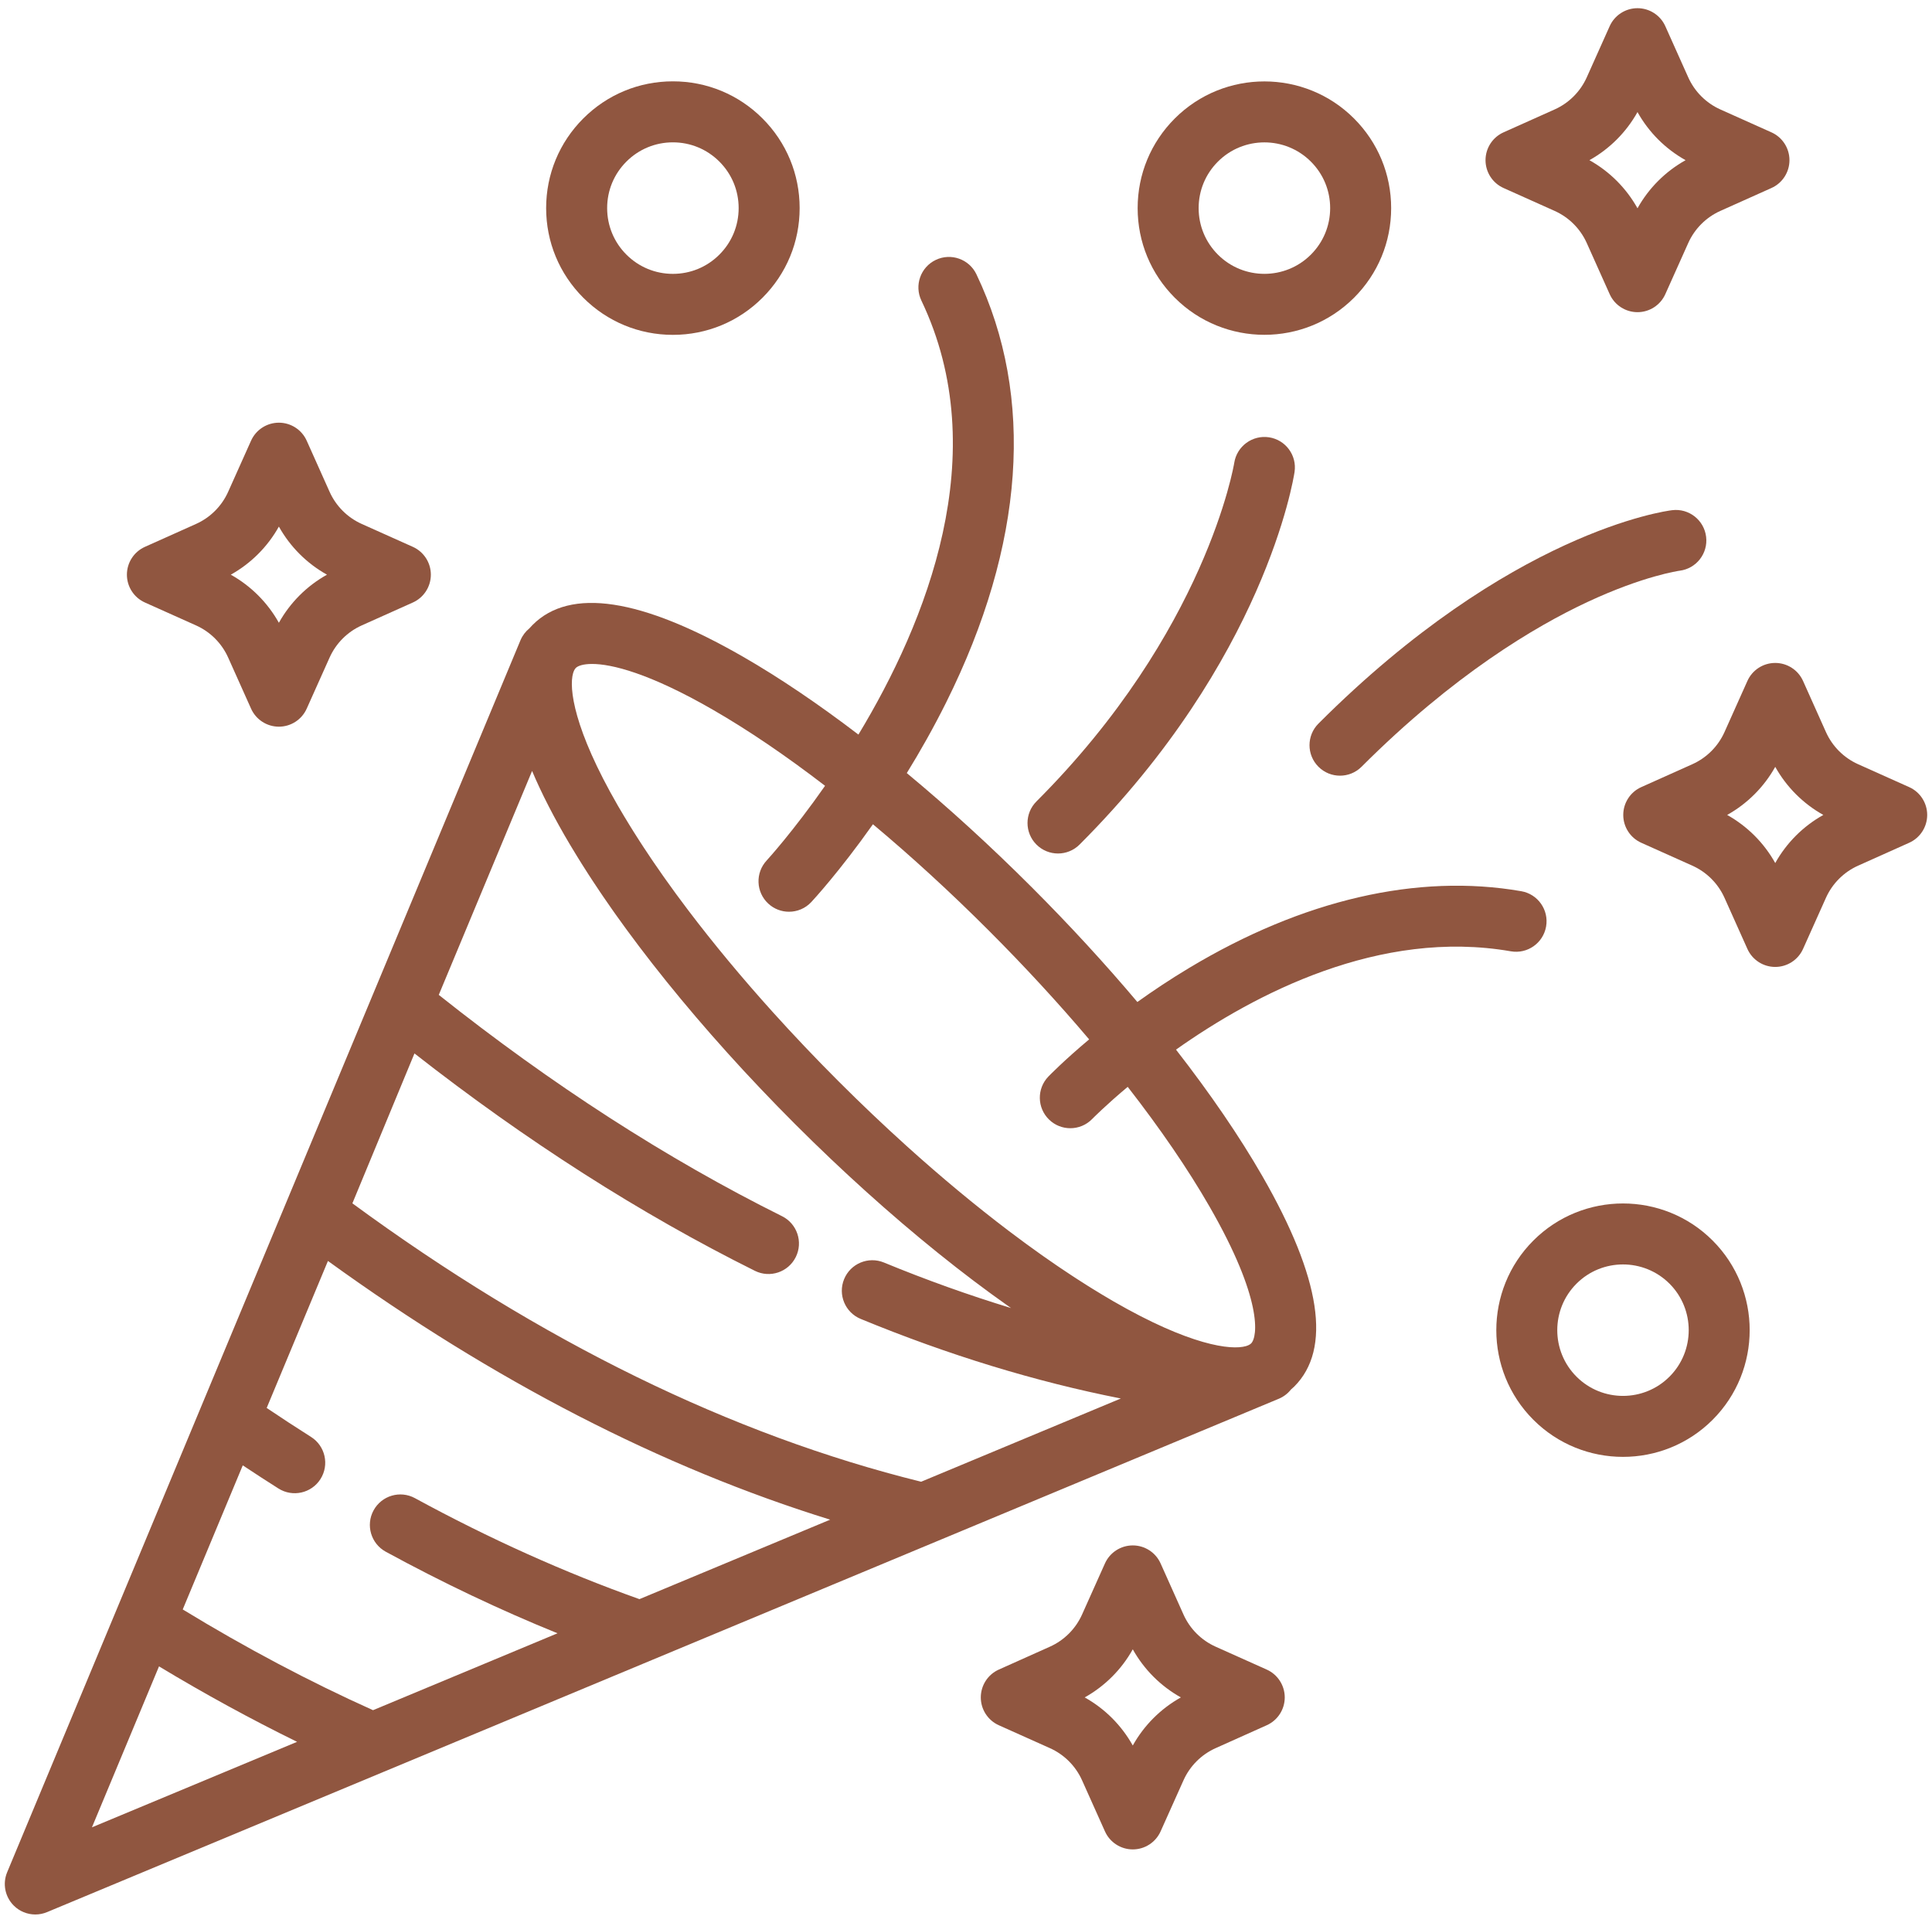 <svg width="201" height="200" viewBox="0 0 201 200" fill="none" xmlns="http://www.w3.org/2000/svg">
<g clip-path="url(#clip0_4341_8455)">
<path d="M158.271 92.706C147.484 90.828 135.534 93.588 123.711 100.69C121.75 101.867 119.949 103.07 118.328 104.23C114.976 100.256 111.288 96.242 107.348 92.301C103.05 88.004 98.665 84.006 94.34 80.418C95.722 78.178 97.119 75.712 98.437 73.067C106.595 56.695 107.683 41.294 101.584 28.532C100.829 26.951 98.935 26.282 97.353 27.038C95.773 27.793 95.103 29.687 95.859 31.268C103.475 47.205 96.343 64.779 89.308 76.413C85.151 73.241 81.104 70.501 77.31 68.318C66.691 62.208 59.325 61.091 55.416 64.999C55.297 65.118 55.183 65.24 55.073 65.366C54.673 65.692 54.352 66.115 54.147 66.606L53.838 67.347C53.802 67.431 53.766 67.515 53.732 67.601L38.875 103.256C38.874 103.257 38.873 103.258 38.873 103.259L38.834 103.354L20.893 146.405C20.893 146.406 20.893 146.407 20.892 146.408L12.114 167.472C12.113 167.474 12.112 167.477 12.111 167.479L0.744 194.756C0.25 195.943 0.52 197.31 1.429 198.22C2.036 198.827 2.848 199.149 3.673 199.149C4.085 199.149 4.499 199.068 4.893 198.904L39.978 184.284C39.982 184.283 39.985 184.281 39.989 184.28L67.831 172.677C67.832 172.677 67.832 172.677 67.833 172.676L97.298 160.398C97.303 160.395 97.31 160.394 97.316 160.391L129.577 146.947C129.578 146.947 129.58 146.945 129.582 146.944L133.043 145.502C133.548 145.291 133.98 144.956 134.31 144.539C134.423 144.438 134.541 144.342 134.65 144.233C138.559 140.324 137.442 132.958 131.331 122.339C128.946 118.194 125.9 113.749 122.348 109.185C130.538 103.391 143.544 96.581 157.182 98.957C158.909 99.259 160.552 98.102 160.852 96.376C161.153 94.65 159.998 93.007 158.271 92.706ZM9.566 190.083L16.543 173.341C21.303 176.212 26.107 178.835 30.907 181.19L9.566 190.083ZM66.526 166.347C58.769 163.588 50.918 160.063 43.17 155.842C41.632 155.004 39.705 155.572 38.866 157.111C38.028 158.649 38.596 160.576 40.135 161.415C46.053 164.639 52.037 167.48 58.002 169.899L38.808 177.898C32.213 174.936 25.569 171.419 19.011 167.419L25.257 152.43C26.494 153.251 27.734 154.055 28.965 154.835C30.445 155.773 32.406 155.333 33.343 153.853C34.281 152.373 33.841 150.412 32.361 149.474C30.828 148.504 29.283 147.493 27.745 146.459L34.118 131.168C51.361 143.643 68.884 152.666 86.368 158.079L66.526 166.347ZM95.832 154.134C76.122 149.264 56.232 139.528 36.661 125.174L43.12 109.581C54.736 118.675 66.632 126.272 78.536 132.194C80.104 132.975 82.009 132.335 82.789 130.766C83.57 129.197 82.93 127.293 81.362 126.513C69.37 120.547 57.366 112.805 45.649 103.49L55.357 80.196C55.598 80.77 55.86 81.356 56.141 81.955C56.148 81.97 56.154 81.984 56.161 81.997C56.283 82.259 56.411 82.523 56.541 82.789C56.567 82.841 56.591 82.893 56.617 82.945C56.732 83.179 56.852 83.415 56.973 83.651C57.015 83.736 57.056 83.818 57.1 83.902C57.211 84.118 57.327 84.337 57.443 84.556C57.498 84.661 57.552 84.764 57.608 84.869C57.729 85.095 57.854 85.323 57.98 85.552C58.033 85.649 58.084 85.745 58.139 85.842C58.303 86.138 58.471 86.436 58.644 86.737C58.661 86.766 58.676 86.795 58.693 86.825C58.707 86.847 58.719 86.87 58.732 86.893C58.763 86.947 58.798 87.002 58.828 87.055C58.98 87.317 59.131 87.578 59.289 87.843C59.358 87.96 59.432 88.078 59.502 88.195C59.694 88.515 59.891 88.837 60.09 89.161C60.239 89.404 60.391 89.647 60.544 89.892C60.765 90.244 60.991 90.597 61.22 90.952C61.359 91.167 61.5 91.382 61.642 91.599C61.898 91.989 62.158 92.381 62.424 92.775C62.546 92.955 62.669 93.136 62.793 93.317C63.087 93.749 63.387 94.182 63.693 94.617C63.793 94.76 63.895 94.902 63.995 95.045C64.333 95.52 64.675 95.995 65.024 96.474C65.1 96.578 65.177 96.682 65.253 96.786C65.631 97.3 66.014 97.817 66.406 98.335C66.459 98.406 66.513 98.477 66.567 98.548C66.982 99.096 67.404 99.645 67.835 100.197C67.87 100.242 67.906 100.287 67.941 100.332C68.391 100.906 68.848 101.483 69.313 102.06C69.333 102.085 69.354 102.111 69.374 102.136C69.852 102.729 70.338 103.324 70.833 103.92C70.848 103.938 70.863 103.956 70.878 103.974C71.377 104.575 71.883 105.177 72.398 105.78C72.415 105.8 72.432 105.82 72.449 105.84C72.961 106.439 73.478 107.038 74.005 107.638C74.036 107.674 74.068 107.709 74.099 107.744C74.612 108.327 75.129 108.911 75.655 109.494C75.718 109.564 75.783 109.634 75.846 109.704C76.342 110.253 76.841 110.801 77.348 111.35C77.469 111.479 77.592 111.609 77.713 111.739C78.169 112.229 78.627 112.72 79.092 113.209C79.294 113.422 79.5 113.633 79.703 113.845C80.094 114.254 80.485 114.664 80.882 115.072C81.3 115.5 81.723 115.925 82.146 116.352C82.337 116.545 82.525 116.739 82.717 116.931C82.901 117.115 83.085 117.293 83.269 117.476C83.704 117.908 84.14 118.341 84.578 118.768C84.981 119.16 85.385 119.546 85.79 119.933C86.006 120.141 86.222 120.352 86.439 120.558C86.934 121.028 87.43 121.491 87.927 121.953C88.051 122.068 88.174 122.185 88.298 122.299C88.849 122.809 89.4 123.312 89.952 123.81C90.019 123.871 90.087 123.933 90.154 123.994C90.74 124.522 91.324 125.041 91.909 125.555C91.943 125.585 91.977 125.615 92.01 125.644C92.613 126.174 93.215 126.694 93.817 127.208C93.833 127.222 93.85 127.237 93.867 127.251C94.476 127.771 95.084 128.282 95.691 128.786C95.702 128.795 95.713 128.804 95.723 128.813C96.325 129.312 96.925 129.802 97.523 130.285C97.544 130.301 97.564 130.318 97.584 130.334C98.167 130.804 98.748 131.264 99.327 131.717C99.367 131.749 99.407 131.78 99.447 131.812C100.003 132.246 100.557 132.67 101.109 133.09C101.175 133.14 101.243 133.192 101.309 133.242C101.831 133.636 102.351 134.022 102.869 134.402C102.97 134.476 103.07 134.55 103.171 134.624C103.652 134.975 104.131 135.318 104.609 135.657C104.748 135.756 104.888 135.856 105.028 135.953C105.081 135.991 105.135 136.029 105.189 136.067C100.809 134.733 96.396 133.157 91.962 131.331C90.341 130.664 88.487 131.436 87.82 133.057C87.153 134.677 87.926 136.531 89.546 137.198C98.669 140.956 107.73 143.725 116.61 145.475L95.832 154.134ZM125.832 125.505C131.397 135.176 130.845 139.065 130.163 139.747C130.129 139.782 130.083 139.817 130.031 139.85C130.031 139.85 130.03 139.85 130.03 139.85C130 139.87 129.965 139.889 129.929 139.908C129.923 139.911 129.917 139.914 129.91 139.917C129.879 139.933 129.845 139.947 129.81 139.961C129.798 139.966 129.786 139.972 129.773 139.976C129.734 139.991 129.693 140.005 129.65 140.018C129.641 140.021 129.634 140.024 129.625 140.026C128.081 140.477 123.79 139.956 115.836 135.366C115.463 135.15 115.084 134.924 114.705 134.697C114.39 134.509 114.075 134.316 113.757 134.12C113.543 133.988 113.329 133.855 113.114 133.72C112.757 133.495 112.398 133.267 112.038 133.033C111.862 132.92 111.686 132.804 111.509 132.688C111.106 132.424 110.7 132.154 110.293 131.878C110.159 131.788 110.025 131.696 109.891 131.605C109.441 131.297 108.988 130.983 108.531 130.662C108.441 130.598 108.35 130.533 108.259 130.469C107.763 130.116 107.263 129.758 106.761 129.391C106.711 129.354 106.66 129.317 106.609 129.279C106.07 128.884 105.529 128.482 104.986 128.07C104.971 128.059 104.955 128.047 104.94 128.035C101.469 125.404 97.903 122.442 94.339 119.226C94.311 119.201 94.284 119.175 94.256 119.15C93.691 118.64 93.126 118.124 92.562 117.601C92.473 117.519 92.384 117.435 92.296 117.352C91.791 116.883 91.285 116.41 90.781 115.93C90.597 115.755 90.413 115.576 90.229 115.4C89.816 115.005 89.403 114.61 88.992 114.209C88.599 113.826 88.208 113.436 87.816 113.048C87.612 112.846 87.407 112.647 87.204 112.443C86.997 112.236 86.795 112.029 86.59 111.822C86.205 111.433 85.819 111.045 85.439 110.656C85.036 110.241 84.639 109.826 84.241 109.411C84.068 109.229 83.891 109.049 83.718 108.867C83.241 108.364 82.77 107.861 82.302 107.357C82.217 107.266 82.13 107.175 82.046 107.084C81.526 106.522 81.012 105.96 80.504 105.397C80.477 105.367 80.449 105.337 80.422 105.307C77.207 101.743 74.246 98.178 71.615 94.707C71.603 94.692 71.591 94.675 71.579 94.66C71.168 94.117 70.766 93.577 70.371 93.04C70.334 92.988 70.295 92.936 70.257 92.885C69.891 92.384 69.534 91.886 69.182 91.39C69.117 91.298 69.051 91.206 68.987 91.115C68.666 90.66 68.354 90.208 68.047 89.759C67.955 89.623 67.862 89.488 67.771 89.353C67.496 88.946 67.227 88.543 66.963 88.141C66.847 87.963 66.73 87.785 66.616 87.609C66.383 87.249 66.156 86.892 65.932 86.537C65.796 86.32 65.662 86.104 65.529 85.889C65.334 85.573 65.142 85.258 64.954 84.945C64.727 84.565 64.5 84.185 64.283 83.81C59.691 75.853 59.172 71.562 59.625 70.02C59.625 70.017 59.627 70.014 59.628 70.011C59.643 69.961 59.658 69.915 59.675 69.872C59.678 69.863 59.682 69.854 59.686 69.845C59.701 69.806 59.717 69.77 59.733 69.736C59.735 69.732 59.737 69.728 59.739 69.724C59.759 69.686 59.779 69.651 59.799 69.618C59.8 69.618 59.8 69.617 59.8 69.616C59.833 69.564 59.867 69.52 59.902 69.485C60.118 69.269 60.655 69.066 61.595 69.066C63.625 69.066 67.534 70.012 74.144 73.817C77.826 75.935 81.772 78.618 85.837 81.741C82.528 86.475 79.874 89.388 79.762 89.509C78.569 90.793 78.642 92.8 79.926 93.993C80.537 94.561 81.312 94.842 82.086 94.842C82.936 94.842 83.785 94.502 84.41 93.829C84.602 93.624 87.356 90.638 90.818 85.741C94.816 89.086 98.871 92.798 102.861 96.788C106.614 100.541 110.123 104.353 113.312 108.119C110.703 110.308 109.191 111.861 109.071 111.984C107.854 113.244 107.889 115.25 109.148 116.468C109.764 117.064 110.559 117.36 111.353 117.36C112.182 117.36 113.011 117.037 113.633 116.395C113.684 116.342 115.013 114.992 117.324 113.056C120.698 117.388 123.582 121.595 125.832 125.505Z" fill="#905640"/>
<path d="M132.025 45.489C130.301 45.228 128.679 46.412 128.409 48.14C128.382 48.313 125.493 65.703 107.829 83.367C106.59 84.606 106.59 86.615 107.829 87.854C108.448 88.473 109.26 88.783 110.072 88.783C110.884 88.783 111.696 88.473 112.315 87.854C131.549 68.62 134.563 49.882 134.682 49.094C134.943 47.365 133.754 45.754 132.025 45.489Z" fill="#905640"/>
<path d="M83.193 21.647C83.193 18.125 81.821 14.814 79.33 12.323C76.84 9.832 73.528 8.461 70.006 8.461C66.484 8.461 63.173 9.832 60.682 12.323C58.192 14.813 56.819 18.125 56.819 21.647C56.819 25.169 58.191 28.48 60.682 30.971C63.173 33.461 66.484 34.833 70.006 34.833C73.528 34.833 76.84 33.461 79.33 30.971C81.821 28.48 83.193 25.169 83.193 21.647ZM74.844 26.485C73.552 27.777 71.834 28.488 70.006 28.488C68.18 28.488 66.462 27.777 65.169 26.485C63.877 25.193 63.166 23.475 63.166 21.648C63.165 19.82 63.877 18.102 65.169 16.81C66.461 15.518 68.179 14.807 70.006 14.807C71.833 14.807 73.551 15.519 74.844 16.811C76.136 18.102 76.847 19.82 76.847 21.648C76.847 23.475 76.136 25.193 74.844 26.485Z" fill="#905640"/>
<path d="M140.869 12.325C135.728 7.184 127.362 7.184 122.221 12.325C119.731 14.815 118.358 18.127 118.358 21.649C118.358 25.171 119.73 28.482 122.221 30.973C124.791 33.543 128.168 34.828 131.545 34.828C134.922 34.828 138.298 33.543 140.869 30.973C143.36 28.483 144.732 25.171 144.732 21.649C144.732 18.127 143.359 14.815 140.869 12.325ZM136.382 26.486C133.715 29.154 129.375 29.153 126.708 26.486C125.416 25.194 124.704 23.477 124.704 21.649C124.704 19.821 125.416 18.103 126.708 16.812C128.041 15.478 129.793 14.811 131.545 14.811C133.297 14.811 135.048 15.478 136.382 16.812C137.674 18.103 138.386 19.821 138.386 21.649C138.385 23.476 137.674 25.194 136.382 26.486Z" fill="#905640"/>
<path d="M178.176 129.043C173.035 123.902 164.669 123.902 159.528 129.043C154.387 134.184 154.387 142.55 159.528 147.691C162.099 150.262 165.475 151.547 168.852 151.547C172.229 151.547 175.606 150.262 178.176 147.691C183.317 142.55 183.317 134.184 178.176 129.043ZM173.689 143.204C171.022 145.872 166.682 145.872 164.015 143.204C161.347 140.537 161.347 136.198 164.015 133.53C165.348 132.196 167.1 131.53 168.852 131.53C170.604 131.53 172.356 132.197 173.69 133.53C176.356 136.197 176.356 140.537 173.689 143.204Z" fill="#905640"/>
<path d="M177.5 55.839C177.29 54.1 175.711 52.859 173.97 53.07C173.292 53.152 157.131 55.308 137.167 75.272C135.928 76.512 135.928 78.52 137.167 79.759C137.786 80.379 138.598 80.688 139.41 80.688C140.222 80.688 141.034 80.379 141.653 79.759C151.208 70.204 159.704 65.168 165.149 62.624C171.006 59.889 174.68 59.376 174.746 59.367C176.478 59.15 177.71 57.574 177.5 55.839Z" fill="#905640"/>
<path d="M184.296 13.767L178.984 11.387C177.494 10.719 176.305 9.529 175.636 8.038L173.256 2.727C172.744 1.586 171.61 0.852 170.36 0.852C169.11 0.852 167.976 1.586 167.465 2.727L165.085 8.039C164.417 9.529 163.228 10.718 161.737 11.387L156.425 13.767C155.284 14.278 154.55 15.412 154.55 16.663C154.55 17.913 155.285 19.047 156.426 19.558L161.737 21.938C163.228 22.607 164.417 23.796 165.085 25.287L167.466 30.598C167.977 31.739 169.111 32.473 170.361 32.473C171.612 32.473 172.745 31.739 173.256 30.598L175.637 25.287C176.305 23.796 177.494 22.606 178.985 21.938L184.296 19.558C185.437 19.047 186.171 17.913 186.171 16.663C186.171 15.412 185.437 14.278 184.296 13.767ZM170.361 21.666C169.188 19.565 167.458 17.835 165.358 16.663C167.458 15.49 169.188 13.759 170.361 11.659C171.534 13.76 173.264 15.49 175.364 16.663C173.264 17.835 171.534 19.565 170.361 21.666Z" fill="#905640"/>
<path d="M42.949 56.884L37.638 54.504C36.147 53.836 34.958 52.647 34.289 51.156L31.909 45.844C31.398 44.703 30.264 43.969 29.014 43.969C27.763 43.969 26.63 44.703 26.118 45.844L23.738 51.156C23.07 52.646 21.881 53.836 20.39 54.504L15.079 56.884C13.938 57.395 13.203 58.53 13.203 59.78C13.203 61.03 13.938 62.164 15.079 62.675L20.39 65.055C21.881 65.723 23.07 66.912 23.738 68.403L26.119 73.715C26.63 74.856 27.764 75.591 29.014 75.591C30.265 75.591 31.398 74.857 31.909 73.715L34.289 68.403C34.958 66.913 36.147 65.723 37.638 65.055L42.949 62.675C44.09 62.164 44.825 61.03 44.825 59.78C44.825 58.529 44.09 57.395 42.949 56.884ZM29.014 64.783C27.841 62.683 26.111 60.953 24.011 59.78C26.111 58.607 27.841 56.877 29.014 54.777C30.187 56.877 31.917 58.607 34.017 59.78C31.918 60.952 30.187 62.682 29.014 64.783Z" fill="#905640"/>
<path d="M131.786 173.673L126.474 171.293C124.984 170.625 123.795 169.436 123.126 167.945L120.746 162.633C120.235 161.492 119.101 160.758 117.851 160.758C116.601 160.758 115.467 161.492 114.955 162.633L112.575 167.945C111.906 169.435 110.718 170.625 109.227 171.293L103.915 173.673C102.774 174.184 102.04 175.319 102.04 176.569C102.04 177.819 102.774 178.953 103.915 179.464L109.227 181.845C110.717 182.512 111.907 183.702 112.575 185.193L114.956 190.504C115.467 191.645 116.601 192.38 117.851 192.38C119.101 192.38 120.235 191.646 120.746 190.504L123.127 185.193C123.795 183.702 124.984 182.512 126.475 181.845L131.786 179.464C132.927 178.953 133.662 177.819 133.662 176.569C133.661 175.319 132.927 174.184 131.786 173.673ZM117.851 181.572C116.678 179.471 114.949 177.741 112.849 176.569C114.949 175.396 116.679 173.666 117.851 171.566C119.024 173.666 120.754 175.396 122.854 176.569C120.754 177.742 119.024 179.471 117.851 181.572Z" fill="#905640"/>
<path d="M198.625 81.877L193.313 79.496C191.823 78.828 190.634 77.639 189.965 76.148L187.585 70.836C187.073 69.695 185.939 68.961 184.689 68.961C183.439 68.961 182.305 69.695 181.794 70.836L179.414 76.148C178.746 77.638 177.557 78.827 176.066 79.496L170.754 81.877C169.613 82.388 168.879 83.522 168.879 84.772C168.879 86.022 169.613 87.156 170.754 87.667L176.065 90.048C177.556 90.716 178.745 91.906 179.414 93.396L181.794 98.707C182.305 99.848 183.439 100.583 184.689 100.583C185.939 100.583 187.073 99.849 187.585 98.707L189.965 93.396C190.633 91.906 191.822 90.716 193.313 90.048L198.625 87.667C199.766 87.156 200.5 86.022 200.5 84.772C200.5 83.522 199.766 82.388 198.625 81.877ZM184.691 89.775C183.518 87.675 181.788 85.945 179.688 84.772C181.788 83.599 183.518 81.87 184.691 79.769C185.864 81.869 187.594 83.599 189.694 84.772C187.593 85.945 185.864 87.675 184.691 89.775Z" fill="#905640"/>
</g>
<defs>
<clipPath id="clip0_4341_8455">
<rect width="200" height="200" fill="white" transform="translate(0.5)"/>
</clipPath>
</defs>
</svg>

